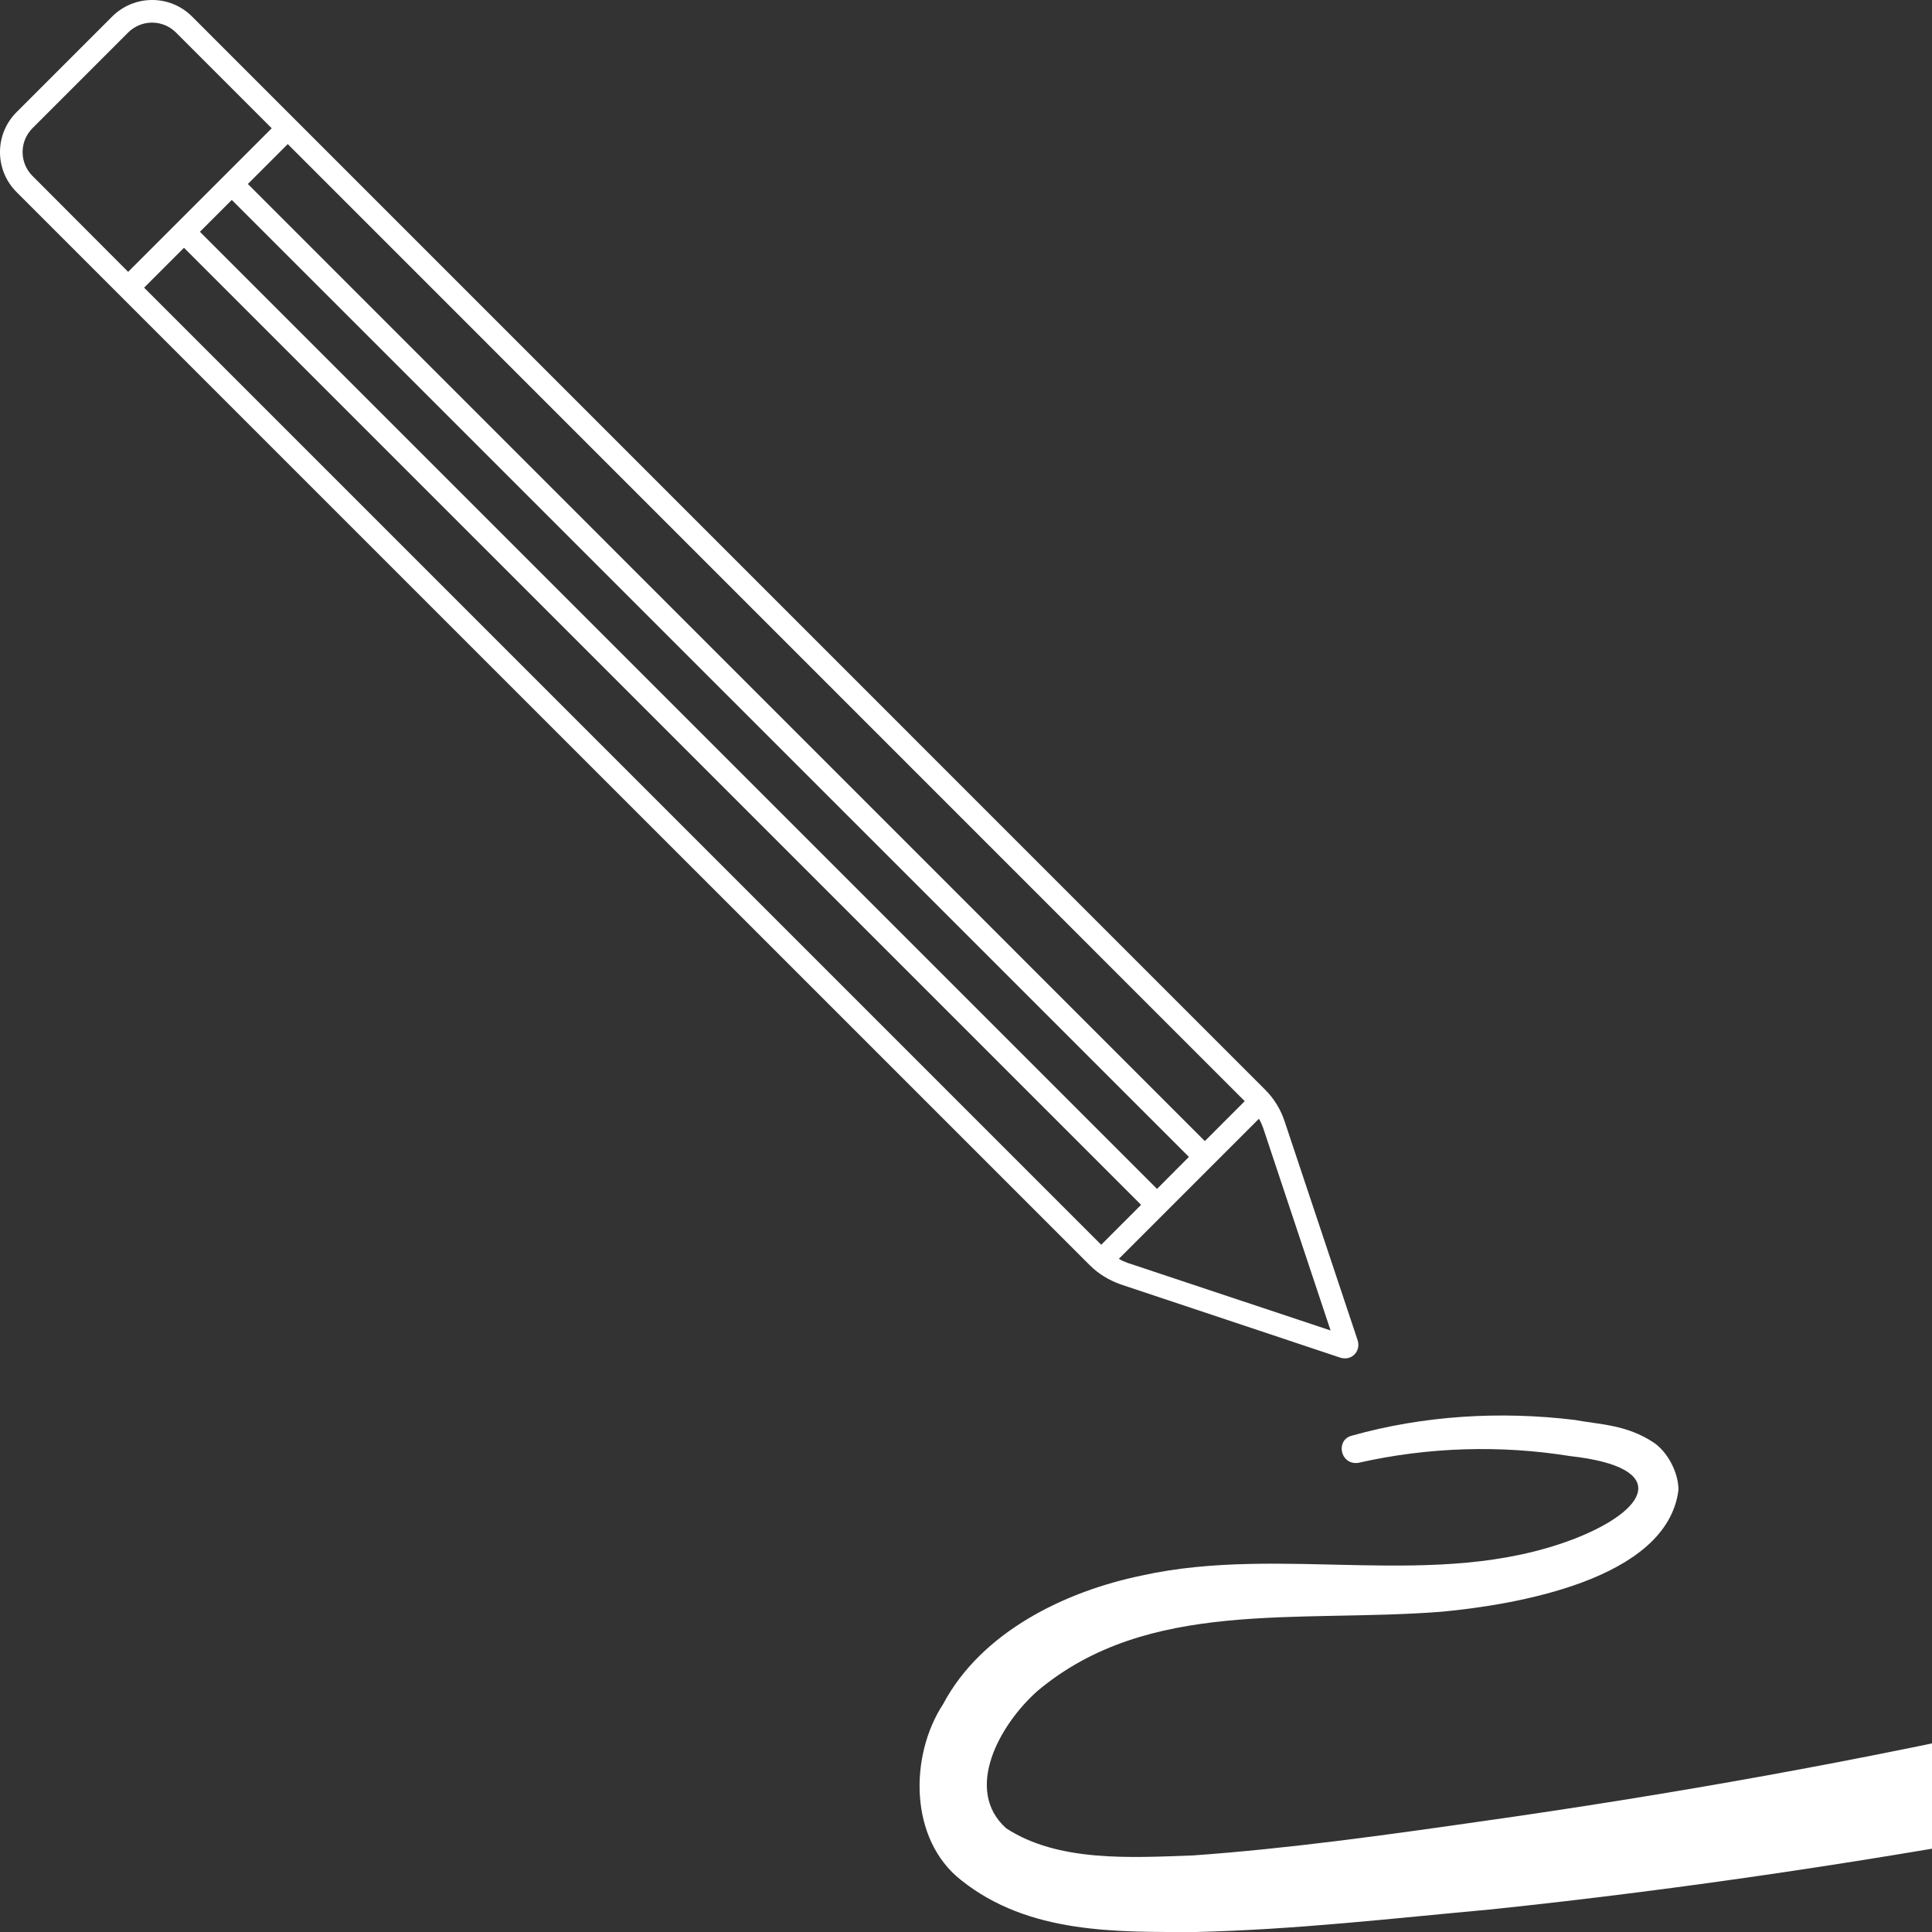 <svg width="48" height="48" viewBox="0 0 48 48" fill="none" xmlns="http://www.w3.org/2000/svg">
<rect x="0" y="0" width="48" height="48" fill="#333333" stroke="none"/>
<g clip-path="url(#clip0_11812_245)">
<path d="M27.845 31.911L33.301 33.731C33.428 33.77 33.56 33.744 33.651 33.651C33.741 33.56 33.77 33.428 33.731 33.301L31.911 27.845C31.813 27.555 31.65 27.291 31.435 27.076L4.771 0.41C4.225 -0.137 3.337 -0.137 2.788 0.41L0.41 2.788C-0.137 3.334 -0.137 4.222 0.41 4.771L27.076 31.435C27.291 31.65 27.558 31.81 27.845 31.911ZM31.381 28.018L33.058 33.055L28.021 31.378C27.946 31.35 27.866 31.319 27.798 31.275L31.277 27.796C31.321 27.866 31.352 27.944 31.381 28.018ZM28.746 29.538L4.967 5.759L5.759 4.967L29.538 28.743L28.746 29.538ZM30.925 27.358L29.934 28.35L6.158 4.571L7.149 3.58L30.925 27.358ZM0.808 4.372C0.479 4.044 0.479 3.513 0.808 3.184L3.184 0.808C3.513 0.48 4.043 0.48 4.372 0.808L6.751 3.187L3.184 6.754L0.808 4.372ZM4.571 6.156L28.35 29.934L27.359 30.926L3.58 7.147L4.571 6.156Z" fill="white"/>
<path d="M52.571 43.688C52.403 42.96 51.675 42.51 50.946 42.678C46.237 43.742 41.529 44.583 36.767 45.256C34.415 45.593 32.005 45.929 29.65 46.097C28.081 46.154 26.288 46.265 24.999 45.424C23.935 44.472 24.83 42.846 25.783 42.005C28.529 39.707 32.228 40.323 35.815 40.043C37.609 39.875 41.419 39.259 41.701 37.018C41.701 36.57 41.421 36.065 41.085 35.84C40.412 35.392 39.739 35.392 39.123 35.278C37.272 35.053 35.367 35.167 33.574 35.672C33.18 35.783 33.294 36.399 33.742 36.345C35.479 35.951 37.272 35.897 39.009 36.176C41.53 36.456 40.971 37.522 39.066 38.25C35.647 39.538 31.892 38.361 28.361 39.145C26.456 39.539 24.383 40.545 23.431 42.339C22.589 43.628 22.589 45.701 23.878 46.711C25.561 48.056 27.745 48 29.707 48C32.174 47.943 34.583 47.663 37.05 47.438C41.869 46.933 46.689 46.206 51.508 45.308C52.235 45.199 52.74 44.472 52.572 43.688L52.571 43.688Z" fill="white"/>
</g>
<defs>
<clipPath id="clip0_11812_245">
<rect width="48" height="48" fill="white"/>
</clipPath>
</defs>
</svg>
